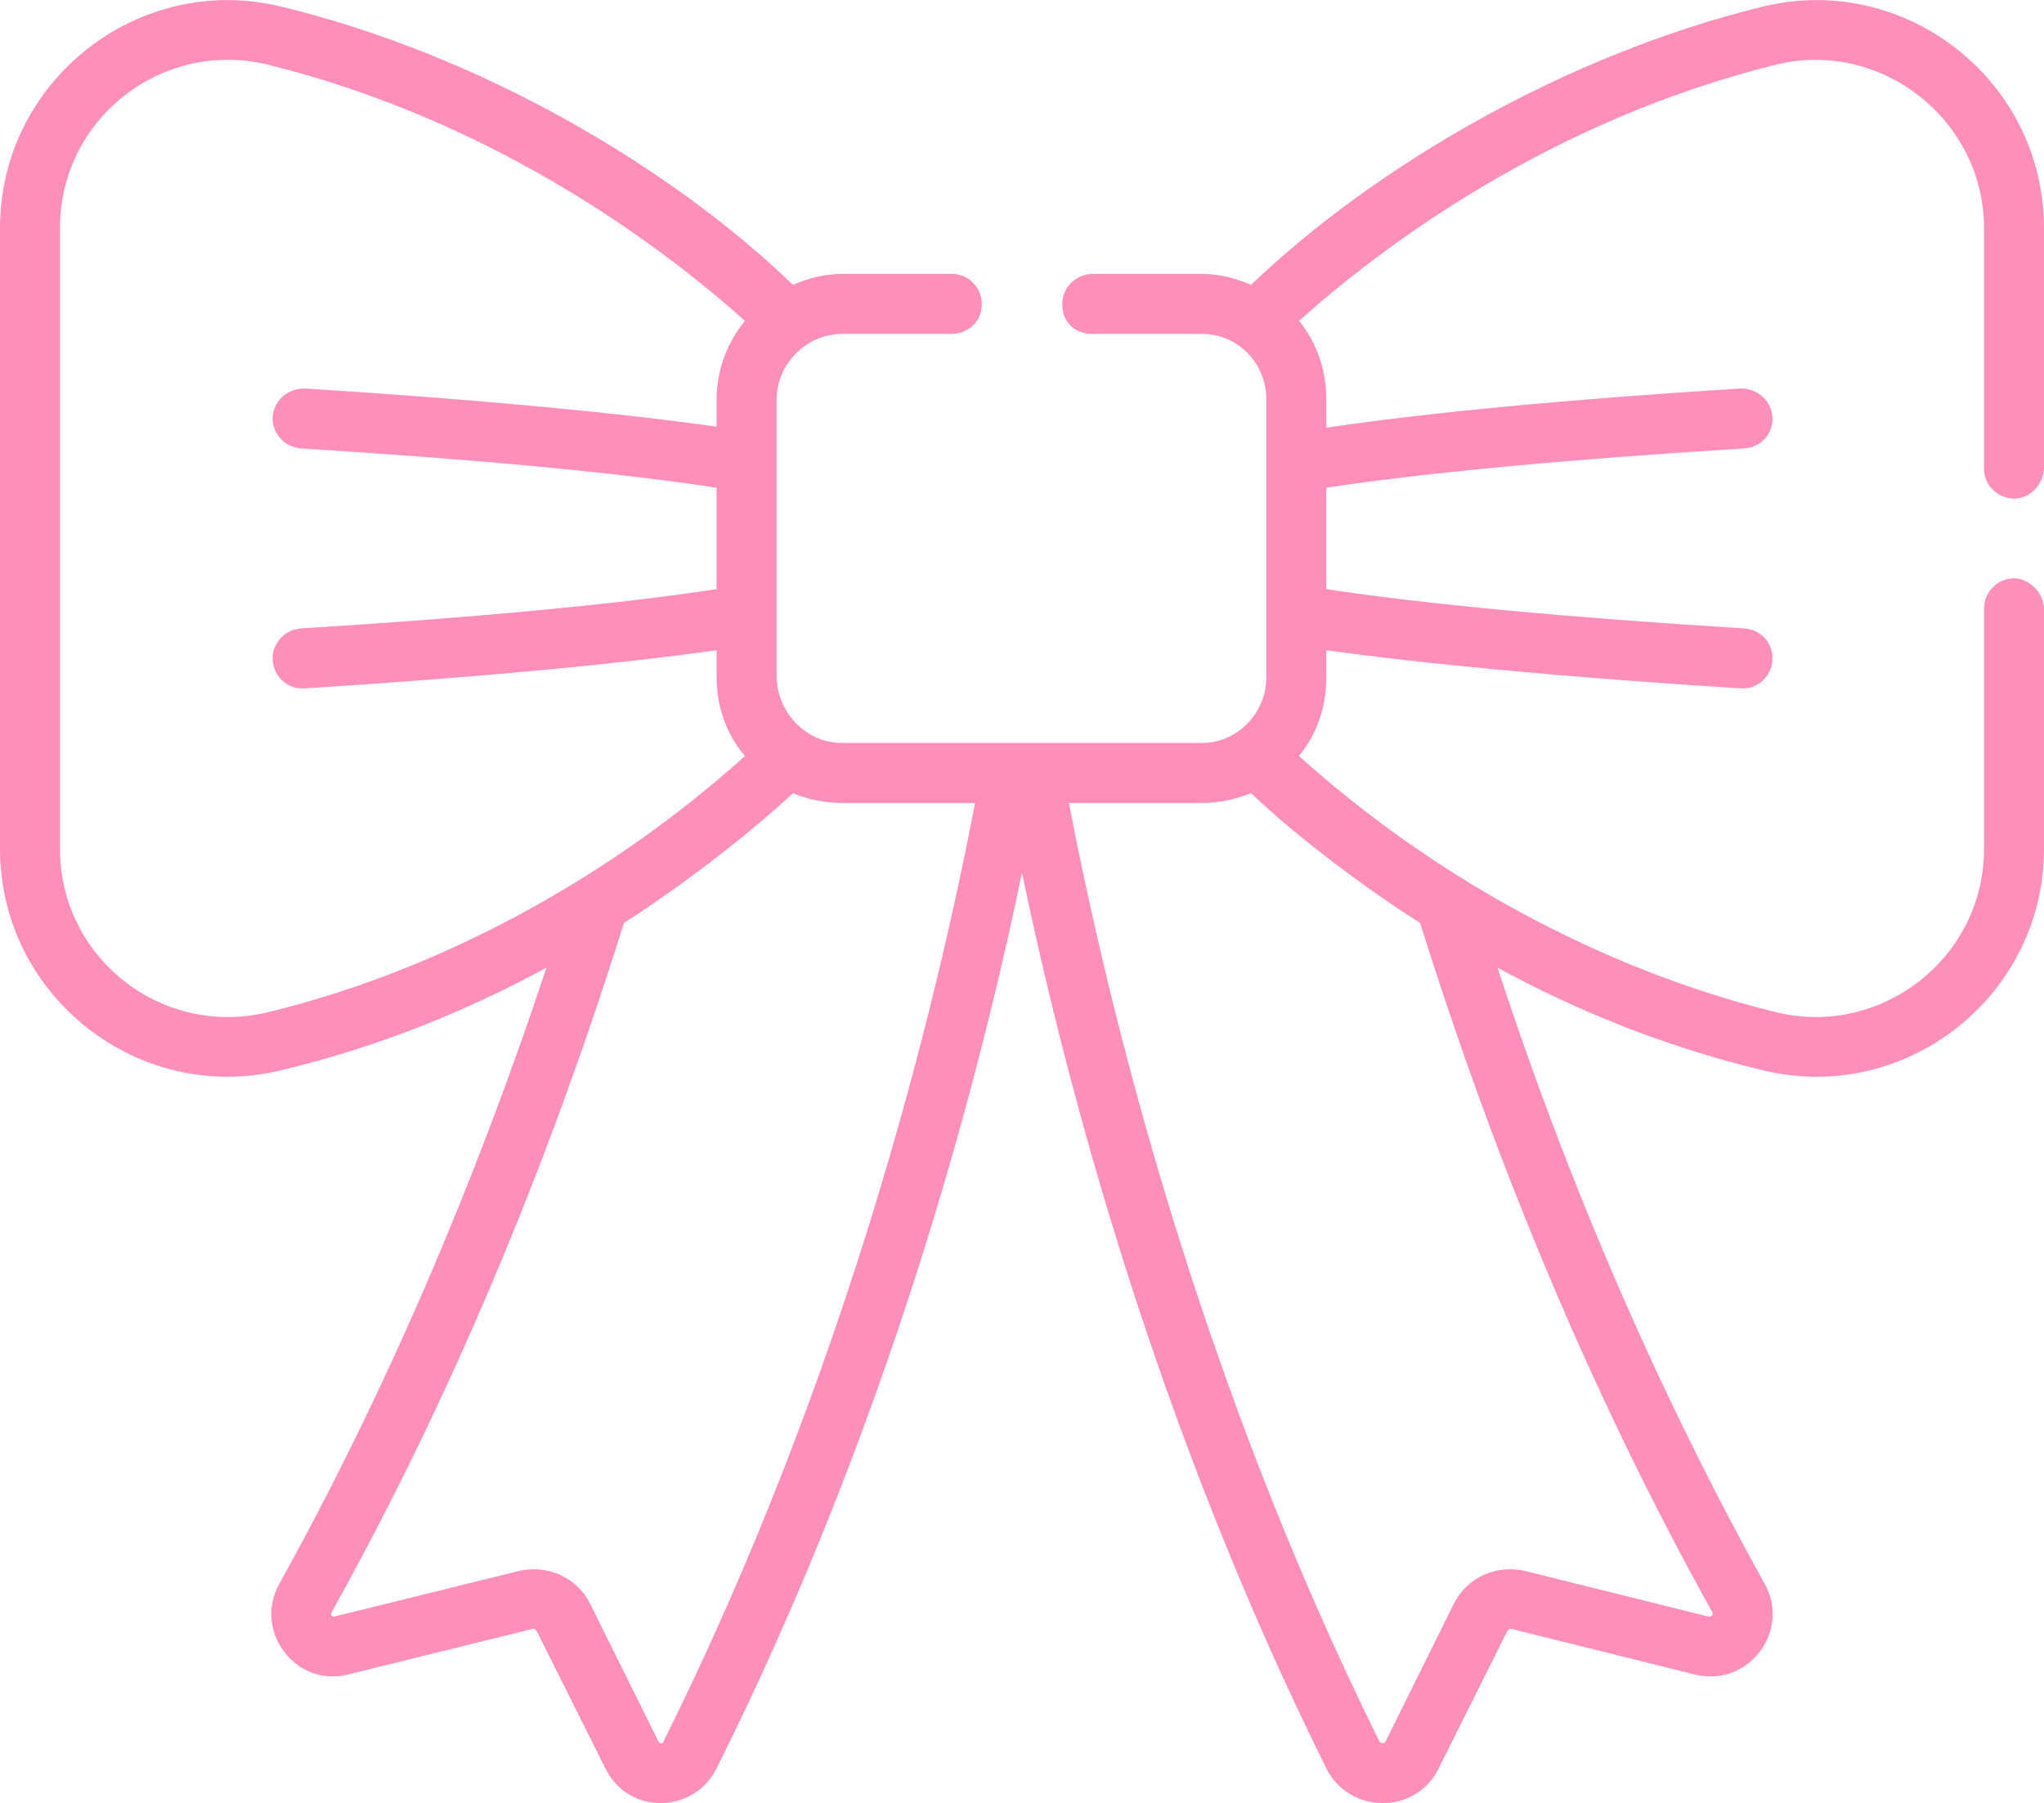 <?xml version="1.0" encoding="UTF-8"?>
<!DOCTYPE svg PUBLIC "-//W3C//DTD SVG 1.1//EN" "http://www.w3.org/Graphics/SVG/1.1/DTD/svg11.dtd">
<!-- Creator: CorelDRAW X8 -->
<svg xmlns="http://www.w3.org/2000/svg" xml:space="preserve" width="44.097mm" height="38.901mm" version="1.1" style="shape-rendering:geometricPrecision; text-rendering:geometricPrecision; image-rendering:optimizeQuality; fill-rule:evenodd; clip-rule:evenodd"
viewBox="0 0 1874 1653"
 xmlns:xlink="http://www.w3.org/1999/xlink">
 <defs>
  <style type="text/css">
   <![CDATA[
    .fil0 {fill:#FE8FBB;fill-rule:nonzero}
   ]]>
  </style>
 </defs>
 <g id="Capa_x0020_1">
  <path class="fil0" d="M1847 457c15,0 27,-14 27,-29l0 -219c0,-135 -127,-235 -258,-203 -180,44 -355,146 -469,255 -14,-6 -29,-10 -45,-10l-100 0c-15,0 -28,12 -28,27 -1,16 11,28 27,28l101 0c33,0 59,27 59,60l0 255c0,33 -27,60 -59,60 -34,0 -296,0 -330,0 -34,0 -60,-29 -60,-62l0 -253c0,-32 27,-60 60,-60l100 0c15,0 28,-11 28,-26 1,-16 -12,-29 -27,-29l-101 0c-16,0 -31,4 -45,10 -112,-108 -287,-211 -469,-255 -131,-32 -258,68 -258,203l0 569c0,135 127,235 258,203 92,-22 173,-56 243,-94 -67,202 -149,392 -245,565 -24,43 15,95 63,83l170 -42c1,0 2,1 3,2l63 126c21,43 81,42 102,0 157,-314 239,-624 280,-821 41,197 123,507 279,821 21,42 82,43 103,0l63 -126c1,-1 2,-2 3,-2l169 42c49,12 88,-40 64,-83 -96,-173 -179,-363 -245,-565 70,38 151,72 243,94 131,32 258,-68 258,-203l0 -219c0,-15 -12,-28 -27,-29 -15,0 -28,12 -28,28l0 220c0,100 -94,173 -190,150 -163,-40 -317,-126 -438,-235 17,-21 25,-46 25,-72l0 -25c94,13 222,25 380,35 1,0 1,0 2,0 14,0 26,-11 27,-26 1,-15 -10,-28 -26,-29 -161,-10 -290,-22 -383,-36l0 -93c93,-14 222,-26 383,-36 16,-1 27,-14 26,-29 -1,-15 -14,-26 -29,-26 -158,10 -286,22 -380,36l0 -26c0,-26 -8,-51 -25,-72 75,-67 228,-183 438,-235 96,-23 190,51 190,150l0 221c0,15 13,27 28,27l0 0zm-1602 471c-97,23 -190,-50 -190,-150l0 -569c0,-100 93,-173 190,-150 210,52 363,168 438,235 -17,21 -26,46 -26,72l0 25c-93,-13 -220,-25 -378,-35 -15,0 -28,11 -29,26 -1,15 11,28 26,29 160,10 289,22 381,36l0 93c-92,14 -221,26 -381,36 -15,1 -27,14 -26,29 1,15 13,26 27,26 1,0 1,0 2,0 158,-10 285,-22 378,-35l0 25c0,25 8,51 26,72 -119,107 -273,195 -438,235l0 0zm363 669c0,0 0,1 -2,1l0 0c-1,0 -2,-1 -2,-1l-63 -127c-12,-24 -39,-36 -65,-30l-170 42c0,0 -1,0 -2,-1 -1,-1 0,-2 0,-3 107,-192 197,-405 268,-632 61,-39 122,-88 155,-119 14,6 30,9 45,9l122 0c-36,187 -117,522 -286,861l0 0zm694 -751c71,227 161,440 268,632 1,2 -1,4 -3,4l-169 -42c-26,-6 -53,6 -65,30l-63 127c-1,0 -1,1 -2,1l0 0c-2,0 -2,-1 -3,-1 -168,-339 -249,-674 -285,-861l122 0c15,0 30,-3 45,-9 31,30 92,79 155,119l0 0z"/>
 </g>
</svg>
